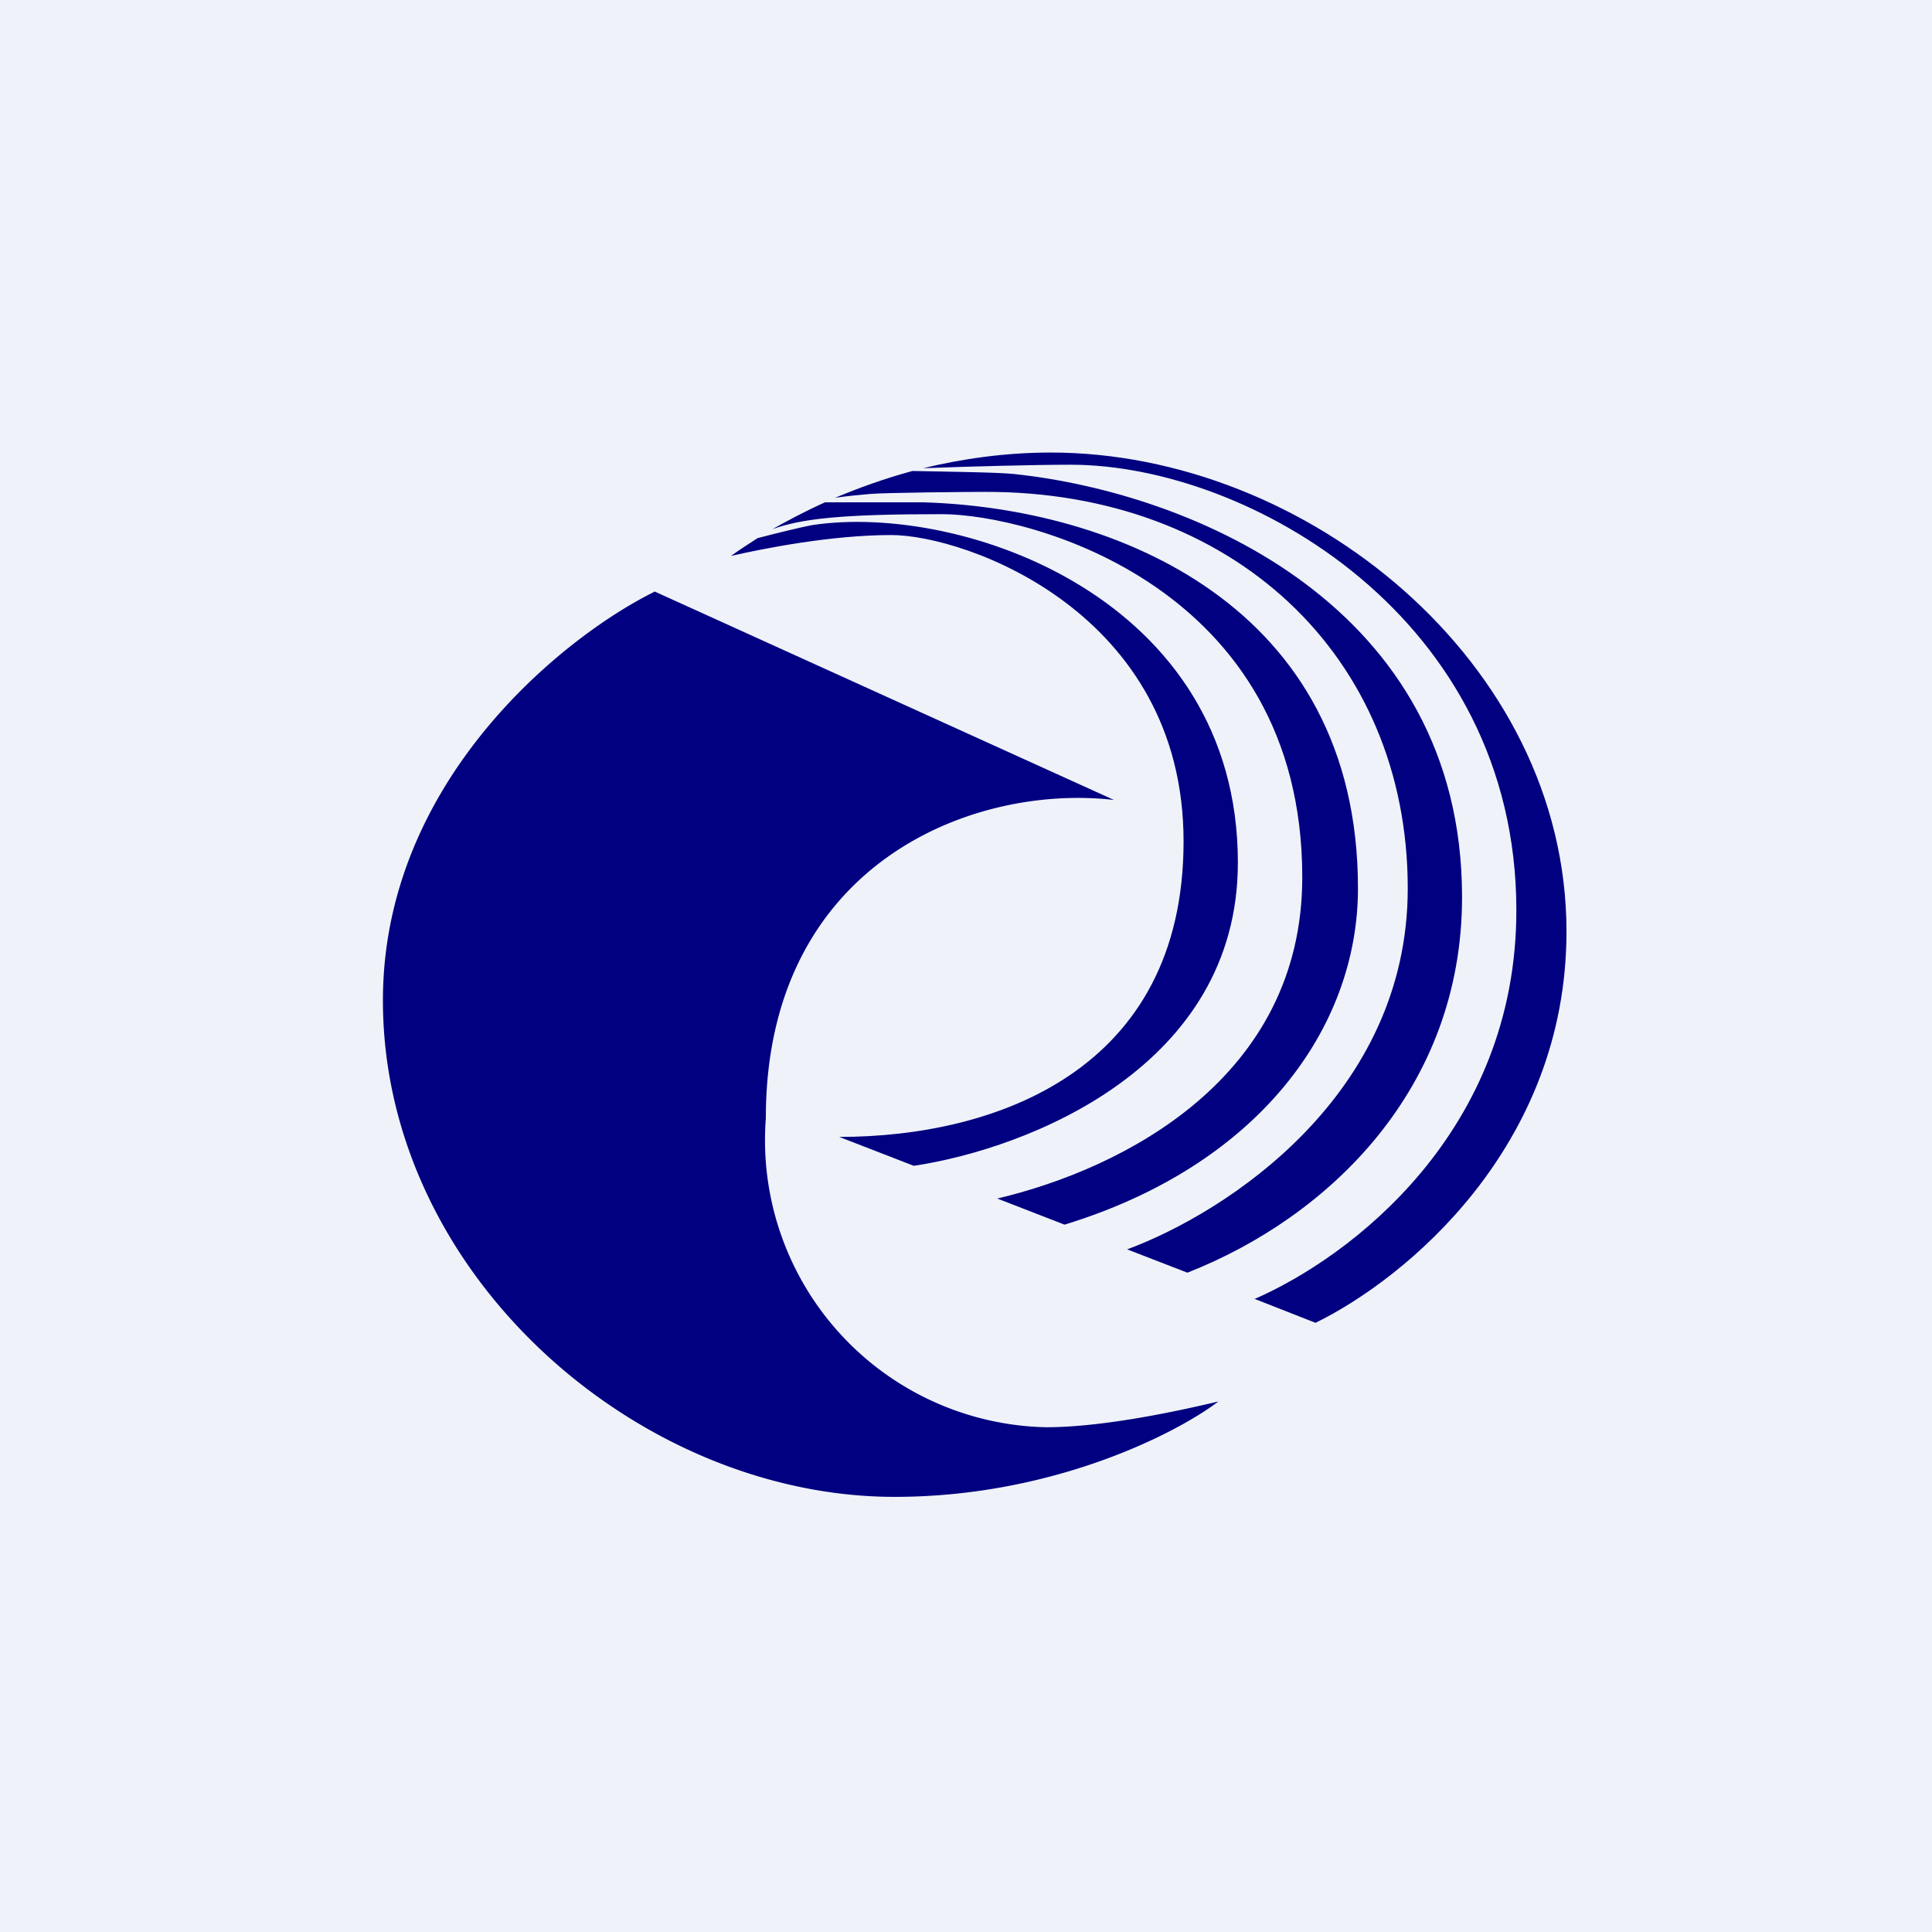 <?xml version="1.0" encoding="UTF-8"?>
<!-- generated by Finnhub -->
<svg viewBox="0 0 55.5 55.5" xmlns="http://www.w3.org/2000/svg">
<path d="M 0,0 H 55.5 V 55.5 H 0 Z" fill="rgb(239, 242, 248)"/>
<path d="M 18.79,16.985 L 32,22.98 C 27.94,22.51 22,24.81 22,32.12 A 8.25,8.25 0 0,0 30.05,41 C 31.79,41 34.07,40.48 35,40.26 C 33.79,41.18 30.24,43 25.7,43 C 18.35,43 11,36.63 11,28.74 C 11,22.43 16.2,18.28 18.8,17 Z" fill="navy"/>
<path d="M 36.02,37.305 L 37.79,38 C 40.37,36.74 45,32.95 45,26.76 C 45,19 37.5,13 30.19,13 C 28.87,13 27.64,13.18 26.52,13.45 C 27.83,13.4 29.7,13.35 30.76,13.35 C 35.85,13.35 43.56,17.74 43.56,26.15 C 43.56,32.51 38.81,36.11 36.03,37.32 Z M 34.11,36.56 C 38.18,34.96 42,31.27 42,25.77 C 42,17.41 34.27,14.17 29.16,13.62 C 28.74,13.57 27.28,13.55 26.21,13.53 C 25.4,13.75 24.66,14.02 23.99,14.3 C 24.33,14.25 24.66,14.22 24.99,14.19 C 25.44,14.15 27.85,14.13 28.29,14.13 C 35.38,14.11 40.44,18.82 40.44,25.52 C 40.44,31.46 35.24,34.83 32.38,35.89 L 34.11,36.56 Z M 26.51,14.43 H 23.7 C 23.12,14.69 22.62,14.96 22.19,15.2 C 23.04,14.9 24.14,14.77 27.05,14.77 C 29.6,14.77 37.41,16.85 37.41,25.2 C 37.41,30.96 32.28,33.57 28.65,34.43 L 30.58,35.18 C 36.14,33.48 39.01,29.54 39.01,25.52 C 39.01,17.38 32.01,14.59 26.52,14.43 Z M 26.25,33.49 C 29.57,32.99 35.56,30.63 35.56,24.78 C 35.56,17.18 27.65,14.45 23.36,15.08 C 23.02,15.14 22.21,15.34 21.76,15.46 C 21.45,15.66 21.19,15.83 21,15.97 C 21.92,15.76 23.87,15.37 25.6,15.37 C 27.75,15.37 34,17.6 34,24.17 C 34,30.75 28.6,32.66 24.11,32.66 L 26.25,33.49 Z" fill="navy"/>
</svg>
